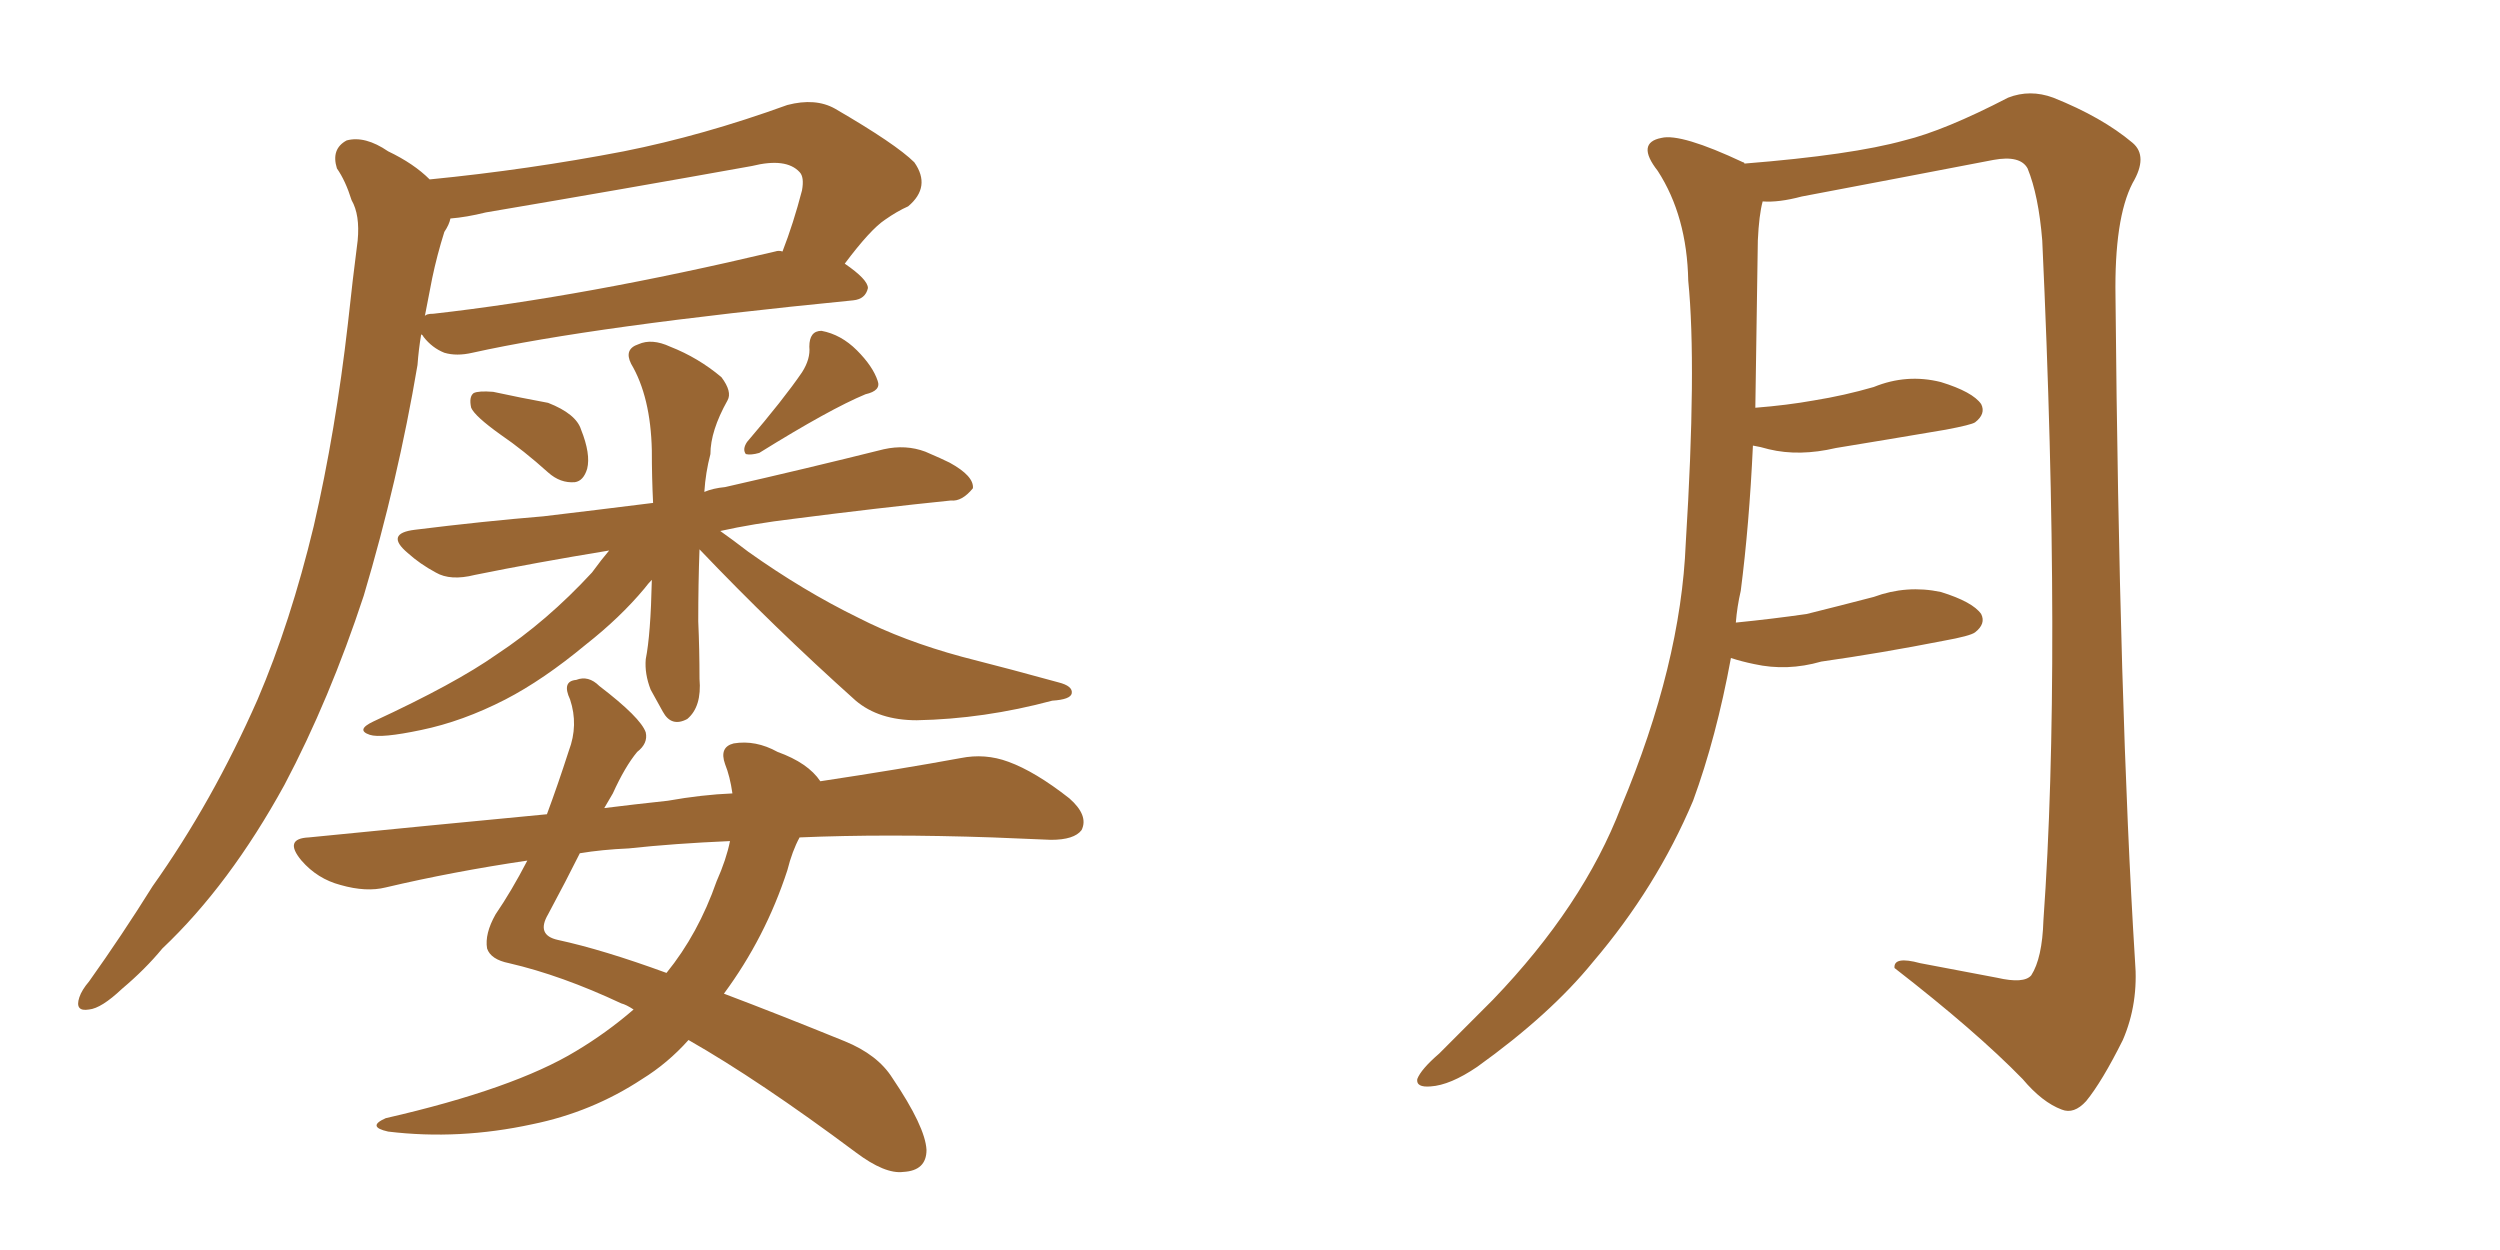 <svg xmlns="http://www.w3.org/2000/svg" xmlns:xlink="http://www.w3.org/1999/xlink" width="300" height="150"><path fill="#996633" padding="10" d="M51.56 21.53L51.56 21.53Q63.43 20.36 74.85 18.16L74.85 18.16Q84.38 16.26 94.48 12.60L94.48 12.60Q97.85 11.72 100.20 13.04L100.20 13.04Q107.52 17.29 109.72 19.48L109.72 19.48Q111.77 22.41 108.98 24.76L108.98 24.76Q107.67 25.34 106.20 26.37L106.20 26.37Q104.44 27.54 101.37 31.64L101.37 31.64Q104.15 33.54 104.15 34.57L104.15 34.57Q103.86 35.89 102.39 36.04L102.39 36.04Q71.19 39.11 56.69 42.33L56.69 42.33Q54.79 42.77 53.32 42.33L53.32 42.33Q51.86 41.75 50.83 40.43L50.83 40.43Q50.68 40.14 50.54 40.14L50.54 40.14Q50.24 41.89 50.10 43.80L50.10 43.80Q47.75 57.71 43.65 71.48L43.65 71.48Q39.55 83.94 34.13 94.19L34.13 94.19Q27.54 106.20 19.48 113.82L19.48 113.82Q17.43 116.31 14.65 118.65L14.65 118.65Q12.16 121.00 10.69 121.14L10.69 121.14Q8.94 121.44 9.52 119.68L9.52 119.68Q9.81 118.80 10.69 117.77L10.69 117.77Q14.65 112.21 18.31 106.35L18.31 106.35Q25.49 96.24 30.91 83.94L30.91 83.94Q34.86 74.71 37.65 63.13L37.65 63.13Q40.28 51.71 41.75 38.82L41.75 38.82Q42.33 33.40 42.92 28.86L42.92 28.86Q43.21 25.78 42.19 24.02L42.19 24.02Q41.46 21.68 40.43 20.21L40.43 20.21Q39.70 17.87 41.60 16.85L41.60 16.85Q43.80 16.26 46.58 18.16L46.58 18.16Q49.66 19.63 51.56 21.53ZM51.86 33.40L51.86 33.40Q51.42 35.60 50.98 37.94L50.98 37.94Q51.12 37.65 52.00 37.65L52.00 37.65Q70.17 35.60 93.02 30.18L93.02 30.18Q93.46 30.03 93.90 30.18L93.90 30.18Q95.21 26.81 96.24 22.85L96.24 22.85Q96.53 21.24 95.95 20.65L95.95 20.65Q94.34 18.90 90.23 19.92L90.23 19.92Q74.71 22.71 58.30 25.49L58.30 25.49Q55.96 26.07 54.05 26.22L54.05 26.22Q53.91 26.95 53.32 27.83L53.32 27.83Q52.44 30.62 51.86 33.40ZM60.06 52.15L60.06 52.15Q56.98 49.95 56.54 48.93L56.54 48.93Q56.25 47.61 56.84 47.17L56.84 47.17Q57.42 46.88 59.18 47.02L59.18 47.02Q62.55 47.75 65.77 48.34L65.77 48.34Q69.14 49.66 69.73 51.56L69.73 51.56Q70.90 54.49 70.46 56.25L70.46 56.25Q70.02 57.71 68.99 57.86L68.99 57.86Q67.24 58.01 65.77 56.69L65.77 56.69Q62.84 54.05 60.06 52.15ZM96.24 44.68L96.24 44.68Q97.27 43.07 97.12 41.60L97.12 41.60Q97.12 39.70 98.58 39.70L98.58 39.70Q100.93 40.14 102.83 42.04L102.83 42.04Q104.74 43.95 105.32 45.70L105.32 45.70Q105.76 46.88 103.86 47.31L103.86 47.31Q99.61 49.07 91.11 54.35L91.11 54.35Q90.09 54.64 89.50 54.49L89.50 54.49Q89.06 53.91 89.65 53.03L89.65 53.03Q94.04 47.90 96.24 44.68ZM83.94 65.92L83.94 65.92Q83.79 70.02 83.79 74.56L83.79 74.56Q83.94 77.93 83.94 81.45L83.94 81.45Q84.23 84.81 82.47 86.28L82.47 86.28Q80.57 87.30 79.54 85.40L79.54 85.40Q78.66 83.79 78.08 82.76L78.08 82.76Q77.34 80.86 77.49 79.10L77.49 79.10Q78.08 76.17 78.22 69.58L78.22 69.58Q77.78 70.02 77.34 70.61L77.34 70.61Q74.41 74.12 70.31 77.34L70.31 77.34Q65.19 81.59 60.64 83.94L60.64 83.94Q55.52 86.57 50.54 87.60L50.54 87.60Q45.70 88.62 44.38 88.18L44.38 88.18Q42.63 87.60 44.82 86.57L44.82 86.57Q54.64 82.03 59.62 78.52L59.62 78.52Q65.63 74.56 71.04 68.70L71.04 68.70Q72.22 67.09 73.10 66.06L73.10 66.06Q64.16 67.53 56.98 68.99L56.98 68.99Q54.05 69.73 52.29 68.70L52.29 68.70Q50.39 67.68 48.93 66.36L48.93 66.36Q46.14 64.01 49.80 63.57L49.80 63.57Q58.01 62.55 65.19 61.96L65.19 61.96Q71.34 61.23 78.37 60.35L78.37 60.35Q78.22 57.28 78.22 54.05L78.22 54.05Q78.08 47.61 75.73 43.65L75.73 43.65Q74.85 41.89 76.61 41.31L76.61 41.31Q78.22 40.58 80.42 41.60L80.42 41.60Q83.79 42.92 86.57 45.26L86.57 45.26Q87.89 47.02 87.30 48.05L87.30 48.05Q85.25 51.71 85.25 54.49L85.25 54.49Q84.67 56.69 84.52 59.03L84.52 59.03Q85.55 58.59 87.01 58.45L87.01 58.45Q96.68 56.25 106.05 53.91L106.05 53.91Q108.69 53.32 111.04 54.20L111.04 54.20Q113.09 55.08 113.96 55.52L113.96 55.52Q116.89 57.13 116.75 58.59L116.75 58.59Q115.43 60.21 114.11 60.06L114.11 60.06Q105.47 60.94 95.21 62.26L95.21 62.26Q90.38 62.84 86.43 63.72L86.43 63.72Q87.89 64.75 89.79 66.21L89.79 66.21Q96.39 70.90 102.98 74.12L102.98 74.12Q108.40 76.90 115.43 78.81L115.43 78.81Q121.73 80.42 127.00 81.88L127.00 81.88Q128.76 82.32 128.61 83.20L128.61 83.20Q128.47 83.94 126.27 84.08L126.27 84.08Q118.07 86.28 110.01 86.43L110.01 86.43Q105.47 86.43 102.69 84.08L102.69 84.08Q92.87 75.29 83.94 65.92ZM76.03 121.14L76.03 121.14Q75.15 120.56 74.56 120.41L74.56 120.41Q67.38 117.04 61.08 115.58L61.08 115.58Q58.89 115.14 58.45 113.82L58.45 113.82Q58.15 112.06 59.47 109.72L59.47 109.72Q61.38 106.93 63.28 103.27L63.28 103.27Q54.35 104.59 46.29 106.49L46.29 106.49Q43.95 107.08 40.87 106.20L40.87 106.20Q38.09 105.47 36.18 103.27L36.18 103.27Q33.98 100.63 37.06 100.49L37.06 100.49Q51.86 99.02 65.63 97.71L65.63 97.71Q66.94 94.19 68.26 90.09L68.26 90.09Q69.43 87.01 68.41 83.94L68.41 83.94Q67.38 81.74 69.14 81.59L69.14 81.59Q70.61 81.01 71.92 82.32L71.92 82.32Q76.90 86.13 77.49 87.89L77.49 87.89Q77.78 89.21 76.46 90.23L76.46 90.23Q75 91.99 73.54 95.21L73.54 95.21Q73.10 95.95 72.51 96.97L72.51 96.97Q76.03 96.53 80.13 96.09L80.13 96.09Q84.23 95.36 87.89 95.21L87.89 95.21Q87.60 93.16 87.01 91.70L87.01 91.70Q86.28 89.65 88.04 89.21L88.04 89.21Q90.67 88.77 93.31 90.23L93.31 90.23Q96.97 91.55 98.44 93.75L98.44 93.75Q108.11 92.29 115.28 90.97L115.28 90.97Q118.21 90.38 121.00 91.41L121.00 91.41Q124.22 92.58 128.32 95.80L128.32 95.80Q130.66 97.85 129.79 99.61L129.79 99.61Q128.91 100.78 126.12 100.78L126.12 100.78Q122.75 100.63 119.09 100.49L119.09 100.49Q106.20 100.05 95.95 100.49L95.95 100.49Q95.07 102.10 94.48 104.44L94.48 104.44Q91.85 112.50 86.87 119.24L86.87 119.24Q93.46 121.73 101.37 124.95L101.37 124.95Q105.32 126.56 107.08 129.35L107.08 129.35Q111.04 135.21 111.18 137.99L111.18 137.99Q111.18 140.48 108.40 140.63L108.40 140.63Q106.20 140.92 102.69 138.28L102.69 138.28Q91.11 129.64 82.62 124.80L82.62 124.80Q80.13 127.59 77.05 129.49L77.05 129.49Q71.04 133.45 63.87 134.91L63.87 134.91Q55.08 136.82 46.58 135.79L46.58 135.79Q43.95 135.21 46.29 134.18L46.29 134.18Q61.67 130.66 69.14 126.12L69.14 126.12Q72.80 123.93 76.03 121.14ZM85.99 105.76L85.99 105.76L85.99 105.76Q87.16 103.13 87.60 100.93L87.60 100.93Q80.86 101.22 75.44 101.81L75.44 101.81Q72.22 101.95 69.58 102.39L69.58 102.39Q67.97 105.62 65.77 109.72L65.77 109.72Q64.31 112.21 66.94 112.79L66.94 112.79Q72.36 113.96 79.98 116.75L79.98 116.75Q83.79 112.06 85.99 105.76ZM207.71 78.96L207.71 78.96L207.71 78.96Q205.96 88.48 203.17 96.09L203.17 96.09Q198.78 106.49 191.16 115.43L191.16 115.43Q186.04 121.73 177.25 128.03L177.25 128.03Q174.02 130.22 171.68 130.37L171.68 130.37Q169.92 130.52 170.07 129.49L170.07 129.49Q170.51 128.32 172.71 126.42L172.71 126.42Q175.63 123.49 179.15 119.97L179.15 119.97Q189.99 108.69 194.53 96.83L194.53 96.83Q201.71 79.69 202.29 65.19L202.29 65.19Q203.61 43.95 202.59 33.69L202.59 33.69Q202.44 25.93 198.93 20.51L198.93 20.51Q196.29 17.14 199.37 16.55L199.37 16.55Q201.71 15.97 209.18 19.48L209.18 19.48Q209.33 19.48 209.33 19.63L209.33 19.63Q222.22 18.60 228.52 16.85L228.52 16.85Q233.35 15.67 240.97 11.72L240.97 11.72Q243.60 10.69 246.39 11.72L246.39 11.72Q252.25 14.06 255.91 17.14L255.91 17.14Q257.81 18.75 255.91 21.97L255.91 21.97Q253.71 26.22 253.86 35.60L253.86 35.60Q254.30 84.81 256.20 115.28L256.20 115.28Q256.64 120.41 254.74 124.80L254.74 124.80Q252.25 129.79 250.34 132.13L250.34 132.13Q248.88 133.74 247.41 133.15L247.41 133.15Q245.07 132.28 242.72 129.49L242.72 129.49Q237.16 123.78 227.34 116.16L227.34 116.16Q227.20 114.70 230.42 115.58L230.42 115.58Q235.11 116.46 239.65 117.33L239.65 117.33Q242.87 118.07 243.75 117.04L243.75 117.04Q245.07 114.99 245.21 110.45L245.21 110.45Q247.41 79.54 245.07 28.86L245.07 28.86Q244.63 23.44 243.31 20.21L243.31 20.21Q242.43 18.60 239.21 19.19L239.21 19.19Q227.78 21.39 216.21 23.58L216.21 23.58Q213.43 24.32 211.52 24.17L211.52 24.17Q211.08 25.78 210.94 28.86L210.94 28.86Q210.79 39.55 210.64 48.93L210.64 48.93Q214.45 48.63 217.68 48.05L217.68 48.05Q221.34 47.46 224.85 46.44L224.85 46.44Q228.81 44.82 232.91 45.85L232.91 45.85Q236.72 47.02 237.74 48.49L237.74 48.49Q238.33 49.66 237.01 50.68L237.01 50.68Q236.57 50.98 233.50 51.56L233.50 51.56Q226.61 52.73 220.31 53.76L220.31 53.76Q215.92 54.79 212.26 53.91L212.26 53.91Q211.23 53.61 210.35 53.47L210.35 53.47Q209.91 62.99 208.89 70.90L208.89 70.90Q208.45 72.80 208.30 74.71L208.30 74.71Q212.70 74.27 216.80 73.68L216.80 73.68Q220.90 72.66 224.85 71.63L224.85 71.63Q228.81 70.17 232.91 71.04L232.91 71.04Q236.72 72.22 237.74 73.68L237.74 73.68Q238.33 74.85 237.01 75.88L237.01 75.88Q236.43 76.32 233.20 76.90L233.20 76.90Q225.73 78.37 218.55 79.39L218.55 79.39Q214.45 80.57 210.50 79.69L210.50 79.69Q209.03 79.39 207.71 78.96Z"/></svg>